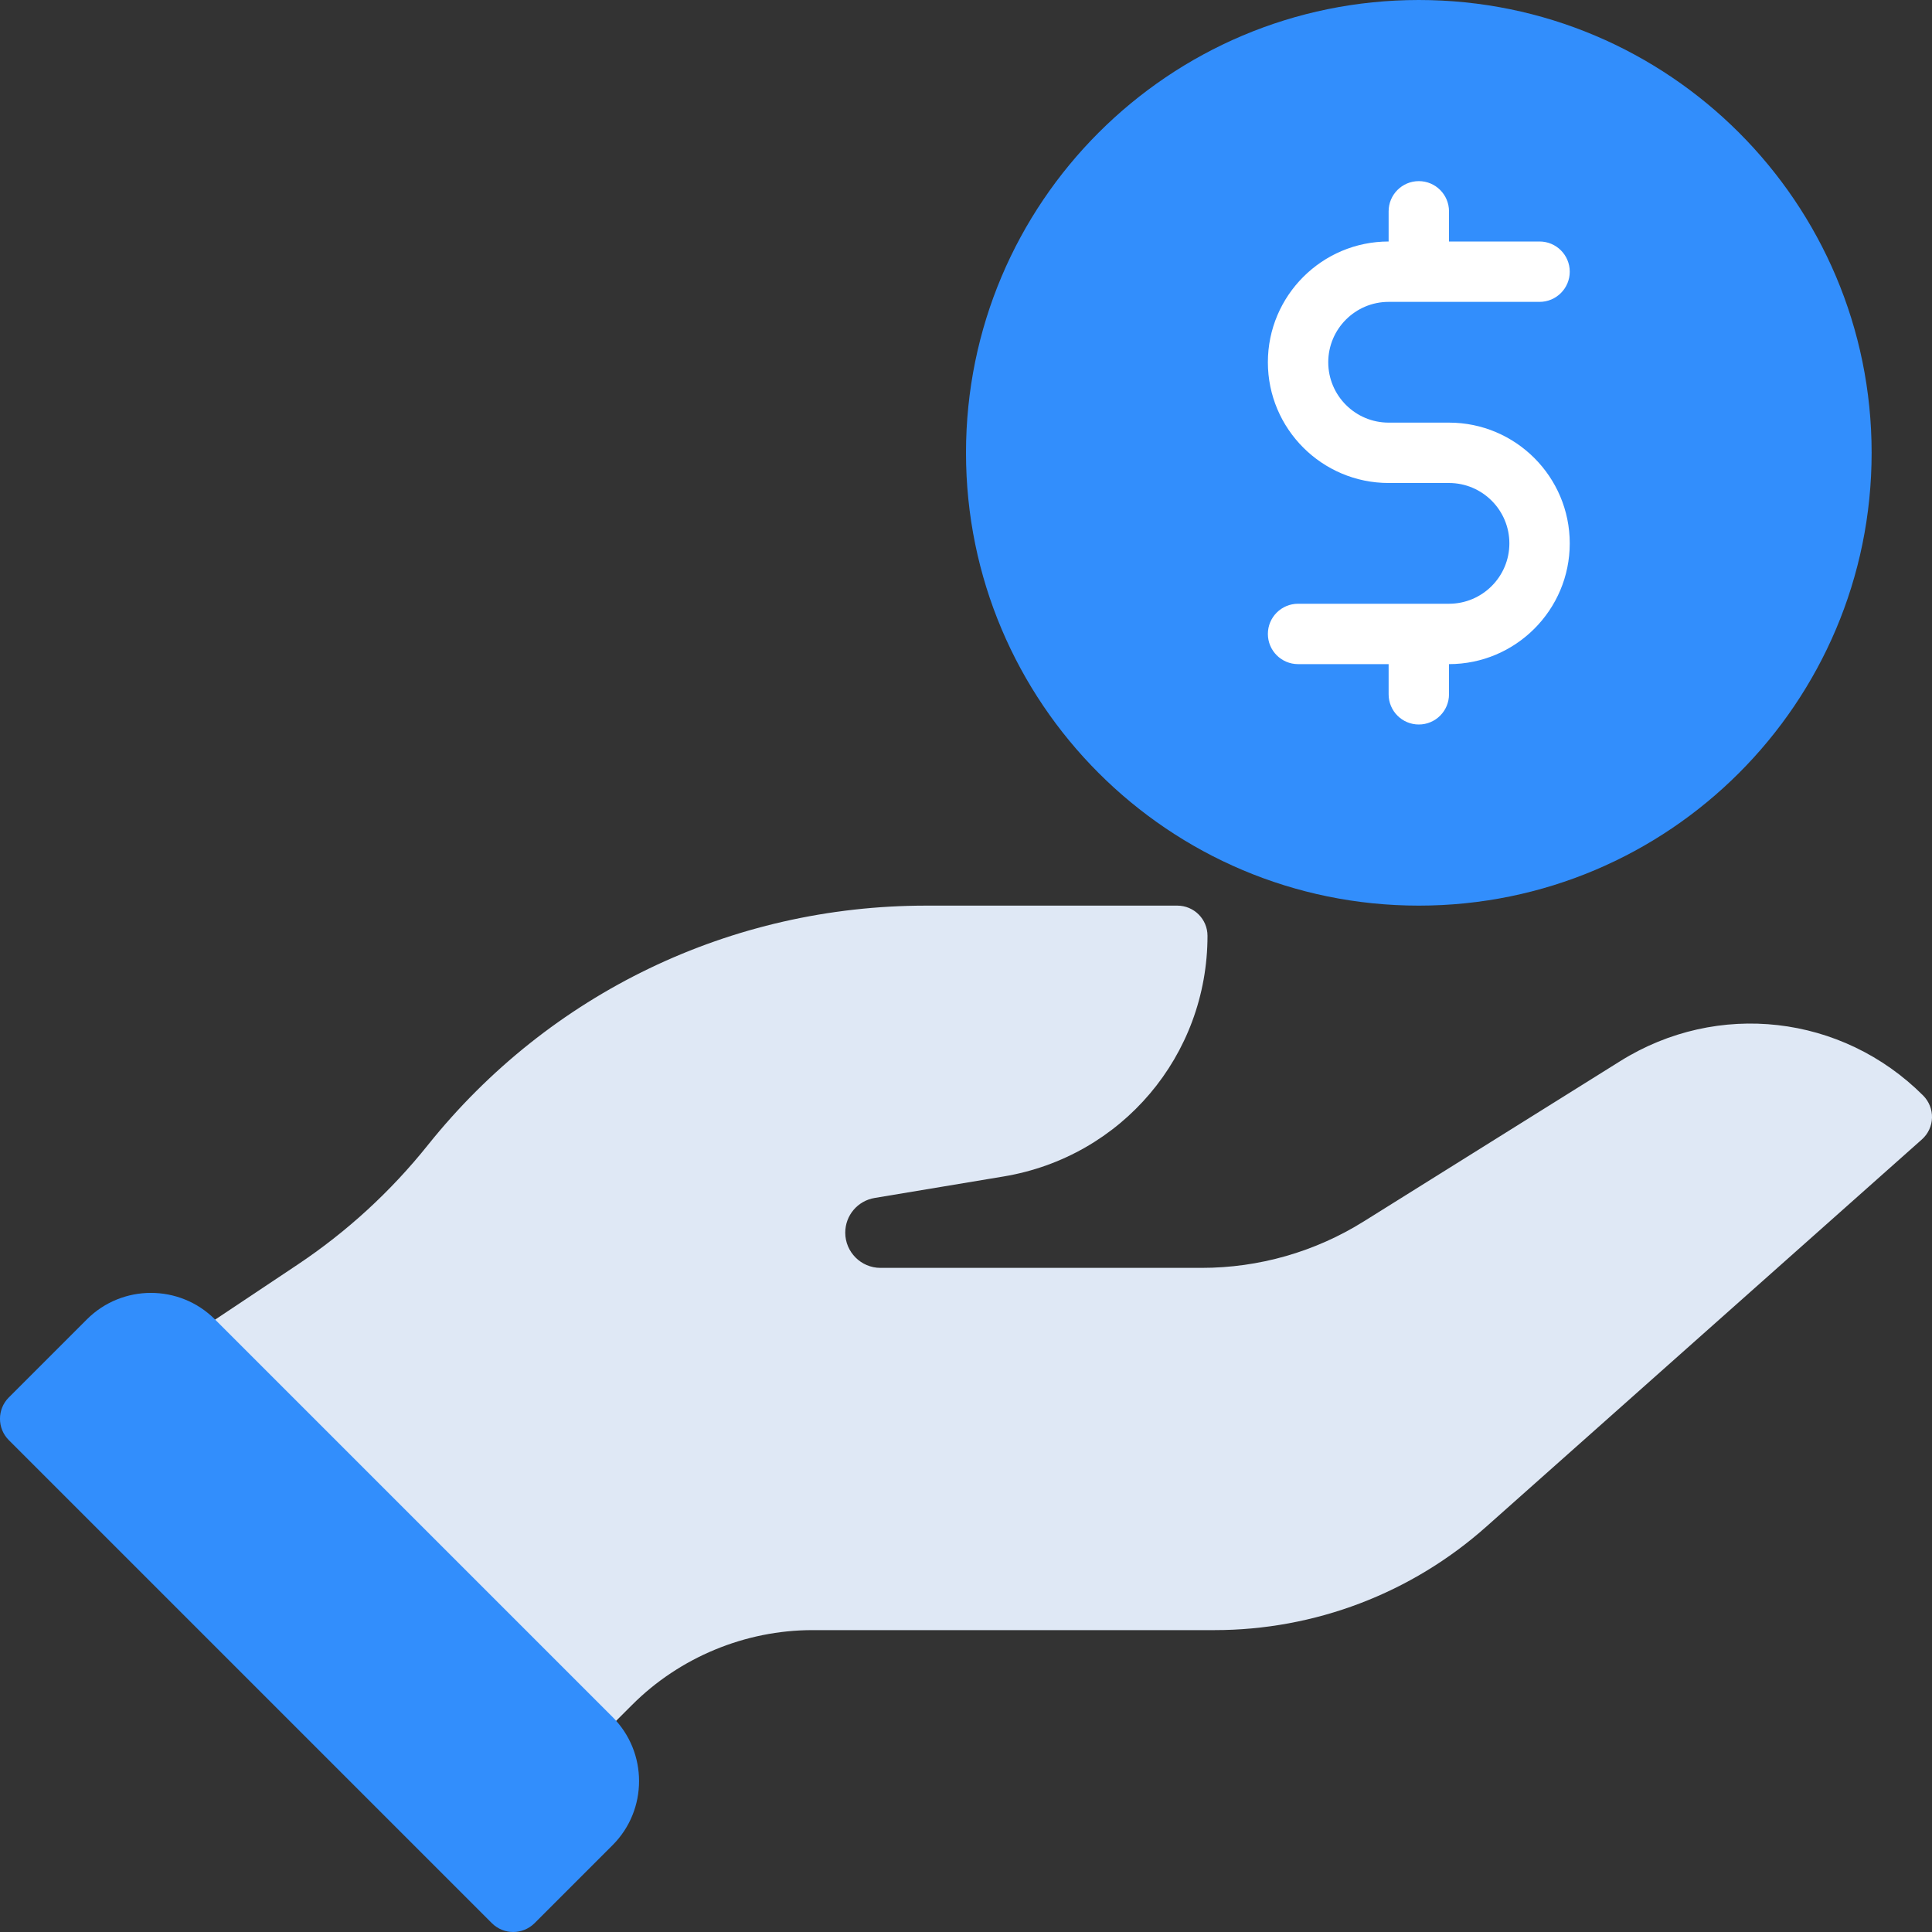 <svg width="64" height="64" viewBox="0 0 64 64" fill="none" xmlns="http://www.w3.org/2000/svg">
<rect x="0" y="0" width="64" height="64" fill="#333333" stroke="none"/>
<g clip-path="url(#clip0_11456_5467)">
<path d="M47 30C55.284 30 62 23.284 62 15C62 6.716 55.284 0 47 0C38.716 0 32 6.716 32 15C32 23.284 38.716 30 47 30Z" fill="#328EFC"/>
<path d="M46 10H51C51.552 10 52 9.552 52 9C52 8.448 51.552 8 51 8H48V7C48 6.448 47.552 6 47 6C46.448 6 46 6.448 46 7V8C43.794 8 42 9.794 42 12C42 14.206 43.794 16 46 16H48C49.104 16 50 16.898 50 18C50 19.102 49.104 20 48 20H43C42.448 20 42 20.448 42 21C42 21.552 42.448 22 43 22H46V23C46 23.552 46.448 24 47 24C47.552 24 48 23.552 48 23V22C50.206 22 52 20.206 52 18C52 15.794 50.206 14 48 14H46C44.896 14 44 13.102 44 12C44 10.898 44.896 10 46 10Z" fill="white"/>
<path d="M63.708 36.292C61.022 33.606 56.896 33.136 53.674 35.15L45.178 40.46C43.566 41.468 41.708 42 39.806 42H29.166C28.524 42 28 41.476 28 40.834C28 40.262 28.41 39.778 28.974 39.684L33.246 38.972C37.16 38.32 40 34.968 40 31C40 30.448 39.552 30 39 30H30.68C24.222 30 18.206 32.892 14.172 37.934C12.942 39.472 11.486 40.808 9.844 41.902L6.446 44.168C6.196 44.334 6.034 44.604 6.006 44.902C5.978 45.2 6.082 45.496 6.294 45.708L18.294 57.708C18.488 57.902 18.744 58 19 58C19.256 58 19.512 57.902 19.708 57.708L20.942 56.474C22.512 54.902 24.688 54 26.912 54H40.226C43.55 54 46.75 52.784 49.234 50.574L63.664 37.746C63.87 37.564 63.992 37.304 64 37.028C64.008 36.754 63.902 36.488 63.708 36.292Z" fill="#DFE8F5"/>
<path d="M20.292 56.878L7.12 43.706C5.95 42.536 4.048 42.536 2.878 43.706L0.292 46.292C-0.098 46.682 -0.098 47.316 0.292 47.706L16.292 63.706C16.488 63.902 16.744 64 17 64C17.256 64 17.512 63.902 17.708 63.708L20.294 61.122C21.462 59.952 21.462 58.048 20.292 56.878Z" fill="#328EFC"/>
</g>
<defs>
<clipPath id="clip0_11456_5467">
<rect width="64" height="64" fill="white"/>
</clipPath>
</defs>
</svg>
